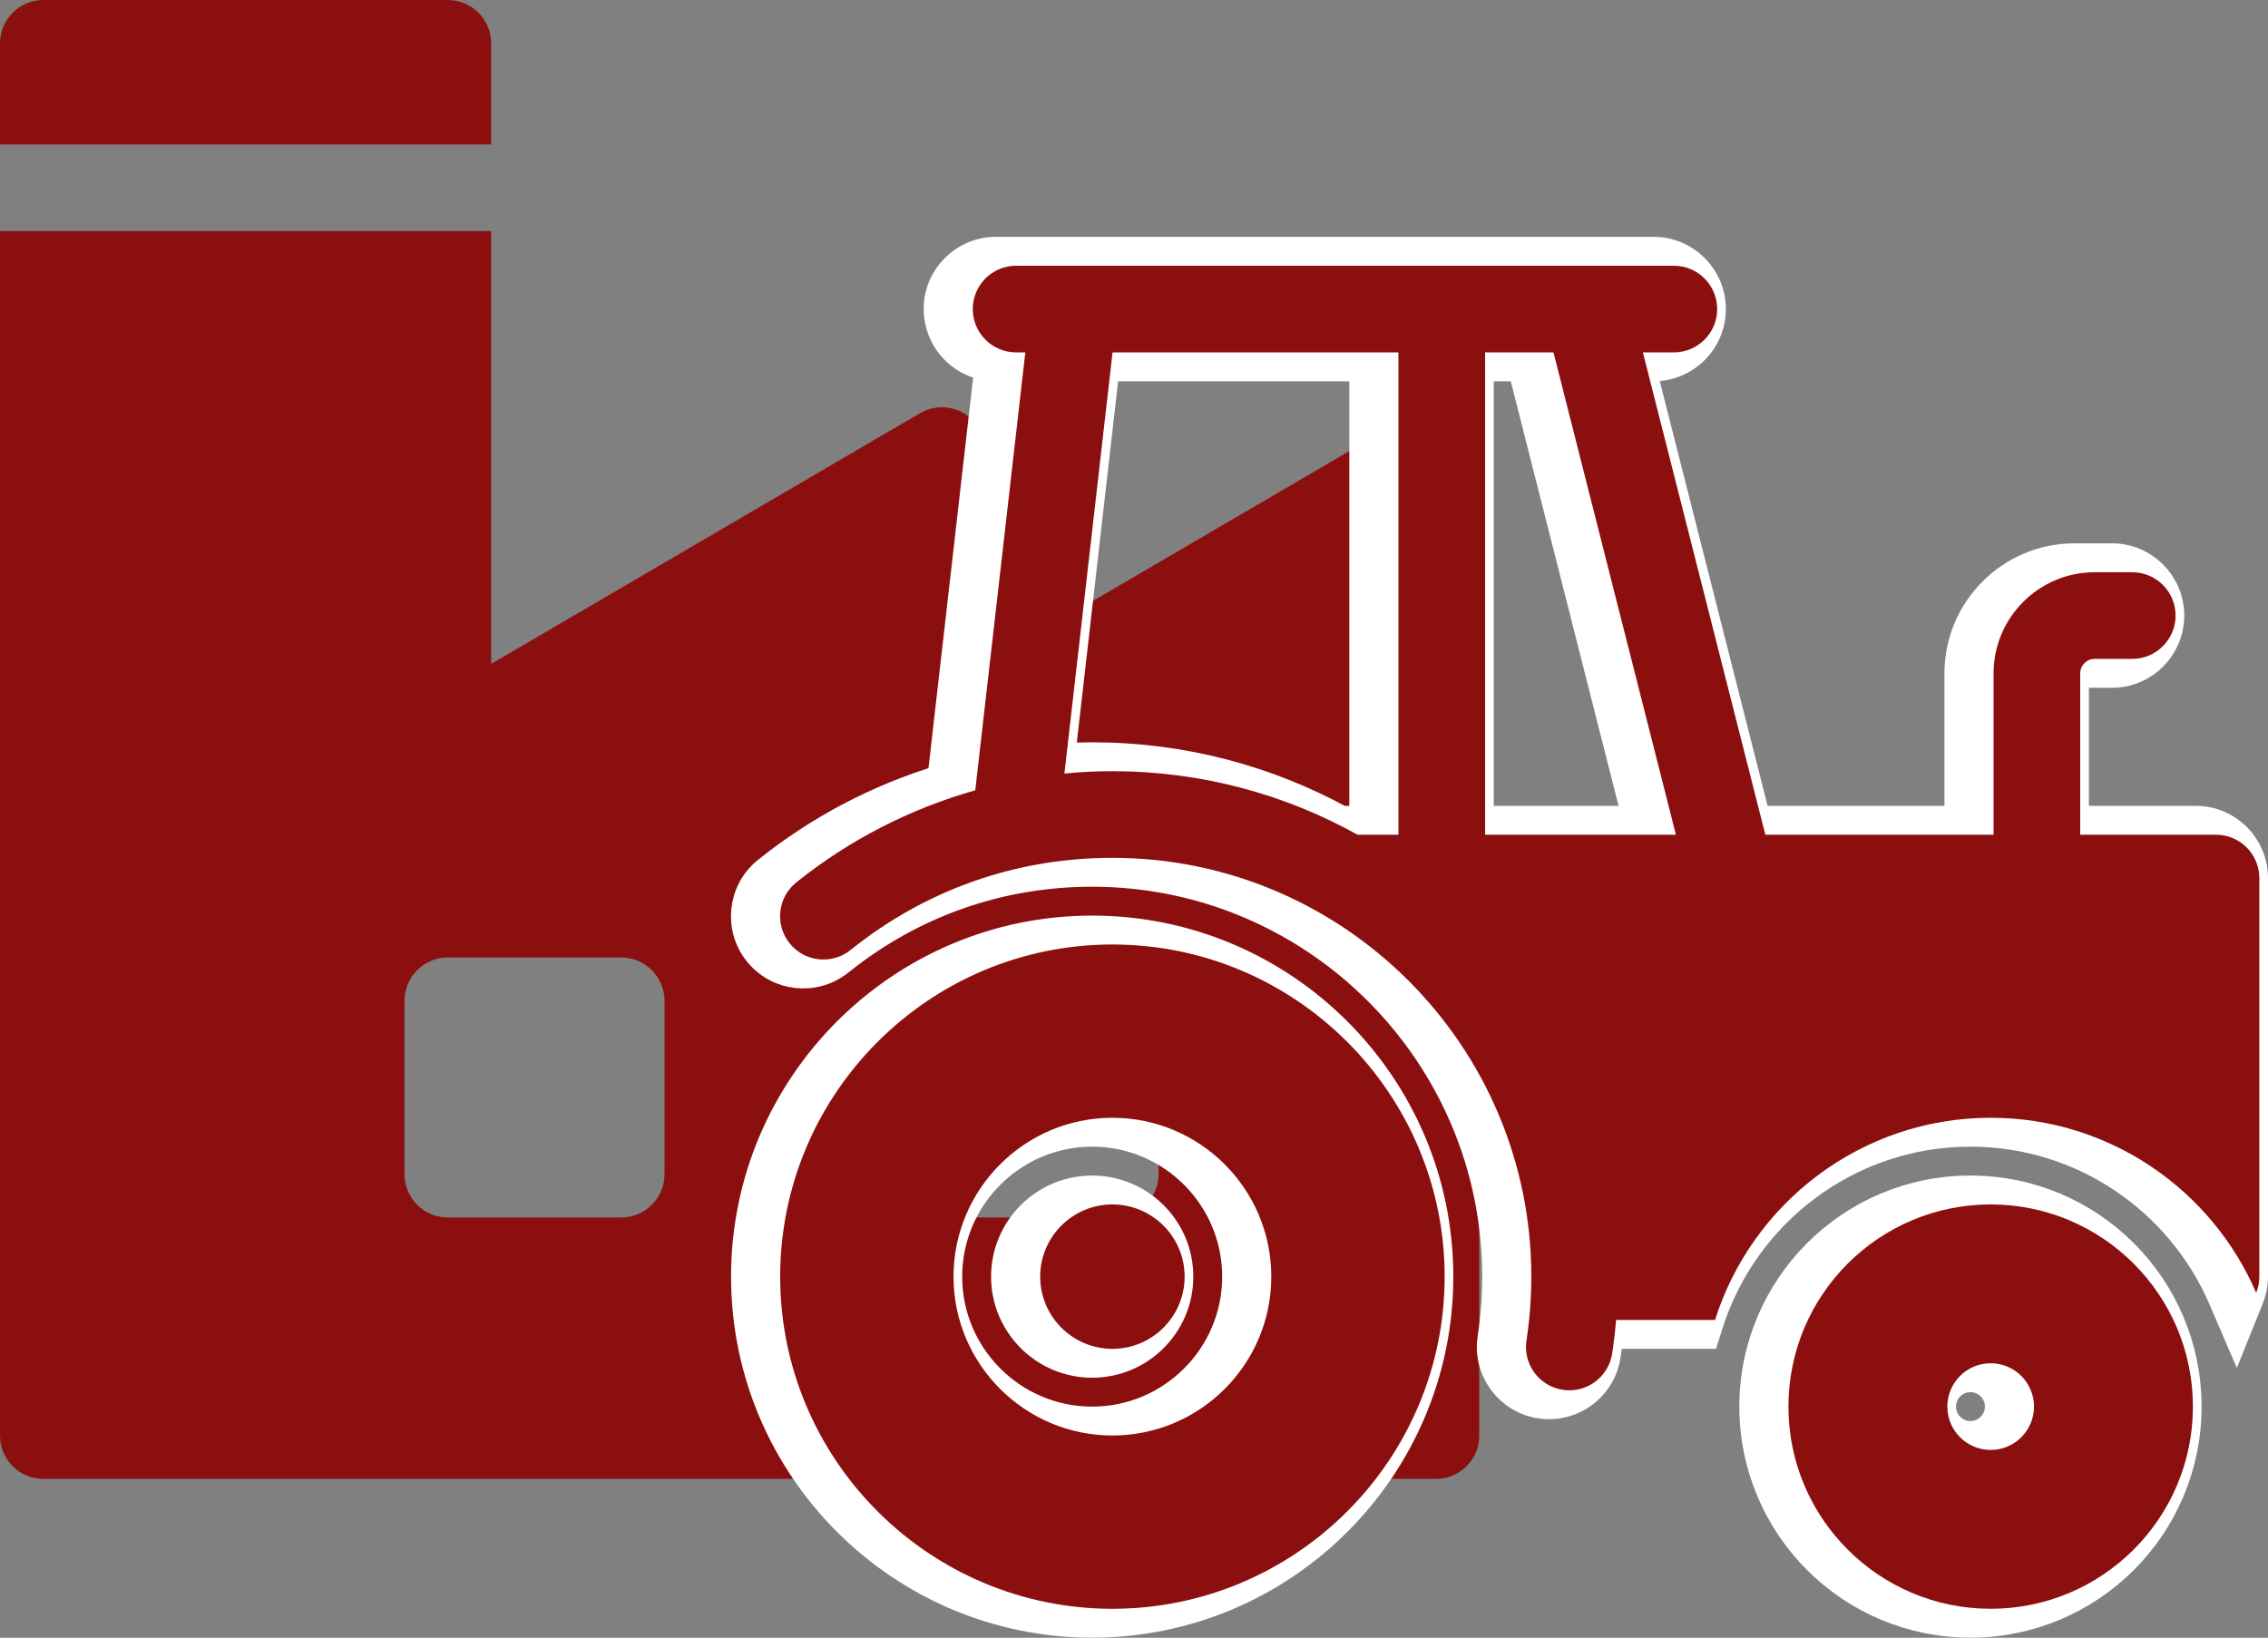 <?xml version="1.0" encoding="UTF-8"?>
<svg xmlns="http://www.w3.org/2000/svg" width="785" height="567" viewBox="0 0 785 567" fill="none">
  <rect x="0" y="0" width="785" height="567" fill="#808080" stroke="none"/>
  <path d="M155 0H15C6.716 0 0 6.716 0 15V50H170V15C170 6.716 163.284 0 155 0Z" fill="#8C0F10"></path>
  <path d="M504.464 142.989C499.802 140.315 494.067 140.338 489.428 143.052L341 229.852V156C341 150.626 338.125 145.663 333.464 142.989C328.802 140.315 323.067 140.338 318.428 143.052L170 229.852V80H0V497C0 505.284 6.716 512 15 512H497C505.284 512 512 505.284 512 497V156C512 150.626 509.125 145.663 504.464 142.989ZM230 406.5C230 414.784 223.284 421.5 215 421.5H155C146.716 421.5 140 414.784 140 406.5V346.5C140 338.216 146.716 331.5 155 331.5H215C223.284 331.5 230 338.216 230 346.5V406.5ZM401 406.5C401 414.784 394.284 421.5 386 421.5H326C317.716 421.5 311 414.784 311 406.5V346.5C311 338.216 317.716 331.5 326 331.5H386C394.284 331.5 401 338.216 401 346.5V406.5Z" fill="#8C0F10"></path>
  <path d="M265.475 301.605L265.475 301.605C256.865 308.522 255.49 321.11 262.407 329.721L262.408 329.722C269.325 338.332 281.911 339.705 290.523 332.79L290.524 332.789C315.621 312.63 345.857 301.987 378.026 301.987C455.214 301.987 518.019 364.792 518.019 441.978C518.019 449.123 517.474 456.299 516.4 463.3L516.399 463.3C514.725 474.218 522.218 484.426 533.136 486.1L533.138 486.101C534.16 486.257 535.178 486.333 536.187 486.333C545.897 486.333 554.418 479.259 555.936 469.365C556.312 466.913 556.635 464.449 556.906 461.978H586.616H590.283L591.385 458.48C603.521 419.969 639.571 391.979 682.011 391.979C721.092 391.979 754.754 415.711 769.317 449.551L774.062 460.576L778.548 449.443C779.473 447.145 780 444.627 780 441.978L780 303.989C780 303.989 780 303.989 780 303.989C780.001 292.943 771.046 283.989 760.002 283.989H718.011V233.108H731.01C742.055 233.108 751.01 224.154 751.01 213.109C751.01 202.064 742.055 193.11 731.01 193.11H718.011C695.952 193.11 678.013 211.048 678.013 233.108V283.989H607.909L568.064 126.998H572.353C583.398 126.998 592.352 118.044 592.352 106.999C592.352 95.954 583.398 87 572.353 87H344.697C333.652 87 324.698 95.954 324.698 106.999C324.698 117.232 332.384 125.671 342.298 126.856L325.968 269.735C304.084 276.369 283.476 287.147 265.475 301.605ZM378.028 411.981C361.483 411.981 348.029 425.434 348.029 441.98C348.029 458.525 361.482 471.978 378.028 471.978C394.574 471.978 408.027 458.525 408.027 441.98C408.027 425.434 394.574 411.981 378.028 411.981ZM378.027 321.985C311.857 321.985 258.033 375.81 258.033 441.979C258.033 508.147 311.857 561.972 378.027 561.972C444.197 561.972 498.02 508.147 498.02 441.979C498.021 375.81 444.197 321.985 378.027 321.985ZM378.028 491.976C350.464 491.976 328.031 469.543 328.031 441.98C328.031 414.416 350.464 391.983 378.028 391.983C405.592 391.983 428.025 414.416 428.025 441.98C428.025 469.543 405.592 491.976 378.028 491.976ZM682.012 411.978C640.593 411.978 607.016 445.555 607.016 486.974C607.016 528.393 640.593 561.97 682.012 561.97C723.431 561.97 757.008 528.393 757.008 486.974C757.008 445.555 723.431 411.978 682.012 411.978ZM682.012 496.973C676.49 496.973 672.013 492.496 672.013 486.974C672.013 481.451 676.49 476.975 682.012 476.975C687.535 476.975 692.011 481.451 692.011 486.974C692.011 492.496 687.534 496.973 682.012 496.973ZM378.027 261.989C374.364 261.989 370.711 262.106 367.072 262.334L382.539 126.998H472.023V283.989H464.175C438.571 269.973 409.211 261.989 378.027 261.989ZM512.023 283.989V126.998H526.797L566.642 283.989H512.023Z" fill="white" stroke="white" stroke-width="10"></path>
  <path d="M385.028 416.98C371.244 416.98 360.028 428.195 360.028 441.979C360.028 455.763 371.243 466.978 385.028 466.978C398.812 466.978 410.026 455.763 410.026 441.979C410.026 428.195 398.812 416.98 385.028 416.98Z" fill="#8C0F10"></path>
  <path d="M385.027 326.984C321.619 326.984 270.033 378.57 270.033 441.978C270.033 505.385 321.619 556.971 385.027 556.971C448.435 556.971 500.02 505.385 500.02 441.978C500.021 378.57 448.435 326.984 385.027 326.984ZM385.028 496.975C354.703 496.975 330.031 472.304 330.031 441.979C330.031 411.653 354.703 386.982 385.028 386.982C415.353 386.982 440.025 411.653 440.025 441.979C440.025 472.304 415.353 496.975 385.028 496.975Z" fill="#8C0F10"></path>
  <path d="M689.012 416.977C650.354 416.977 619.016 448.315 619.016 486.972C619.016 525.63 650.354 556.968 689.012 556.968C727.67 556.968 759.008 525.63 759.008 486.972C759.008 448.315 727.67 416.977 689.012 416.977ZM689.012 501.972C680.729 501.972 674.013 495.256 674.013 486.972C674.013 478.688 680.729 471.973 689.012 471.973C697.296 471.973 704.011 478.688 704.011 486.972C704.011 495.256 697.296 501.972 689.012 501.972Z" fill="#8C0F10"></path>
  <path d="M767.002 288.989H720.011V233.108C720.011 230.351 722.254 228.108 725.011 228.108H738.01C746.294 228.108 753.01 221.392 753.01 213.109C753.01 204.825 746.294 198.11 738.01 198.11H725.011C705.713 198.11 690.013 213.81 690.013 233.108V288.989H611.02L568.636 121.998H579.353C587.636 121.998 594.352 115.283 594.352 106.999C594.352 98.716 587.636 92 579.353 92H351.697C343.414 92 336.698 98.716 336.698 106.999C336.698 115.283 343.414 121.998 351.697 121.998H354.886L337.559 273.599C315.109 279.952 293.959 290.762 275.607 305.503C269.149 310.691 268.118 320.132 273.306 326.59C278.493 333.048 287.933 334.078 294.392 328.891C320.377 308.019 351.717 296.987 385.026 296.987C464.975 296.987 530.019 362.03 530.019 441.978C530.019 449.375 529.455 456.805 528.342 464.058C527.086 472.247 532.705 479.902 540.894 481.158C541.665 481.276 542.43 481.333 543.187 481.333C550.466 481.333 556.856 476.023 557.994 468.606C558.584 464.763 559.038 460.879 559.37 456.978H593.616C606.387 416.45 644.321 386.979 689.011 386.979C730.166 386.979 765.588 411.971 780.91 447.574C781.607 445.844 782 443.958 782 441.978V303.989C782.001 295.705 775.285 288.989 767.002 288.989ZM385.027 266.989C379.467 266.989 373.925 267.268 368.415 267.799L385.078 121.998H484.023V288.989H469.886C444.737 274.983 415.8 266.989 385.027 266.989ZM514.023 288.989V121.998H537.686L580.07 288.989H514.023Z" fill="#8C0F10"></path>
</svg>
